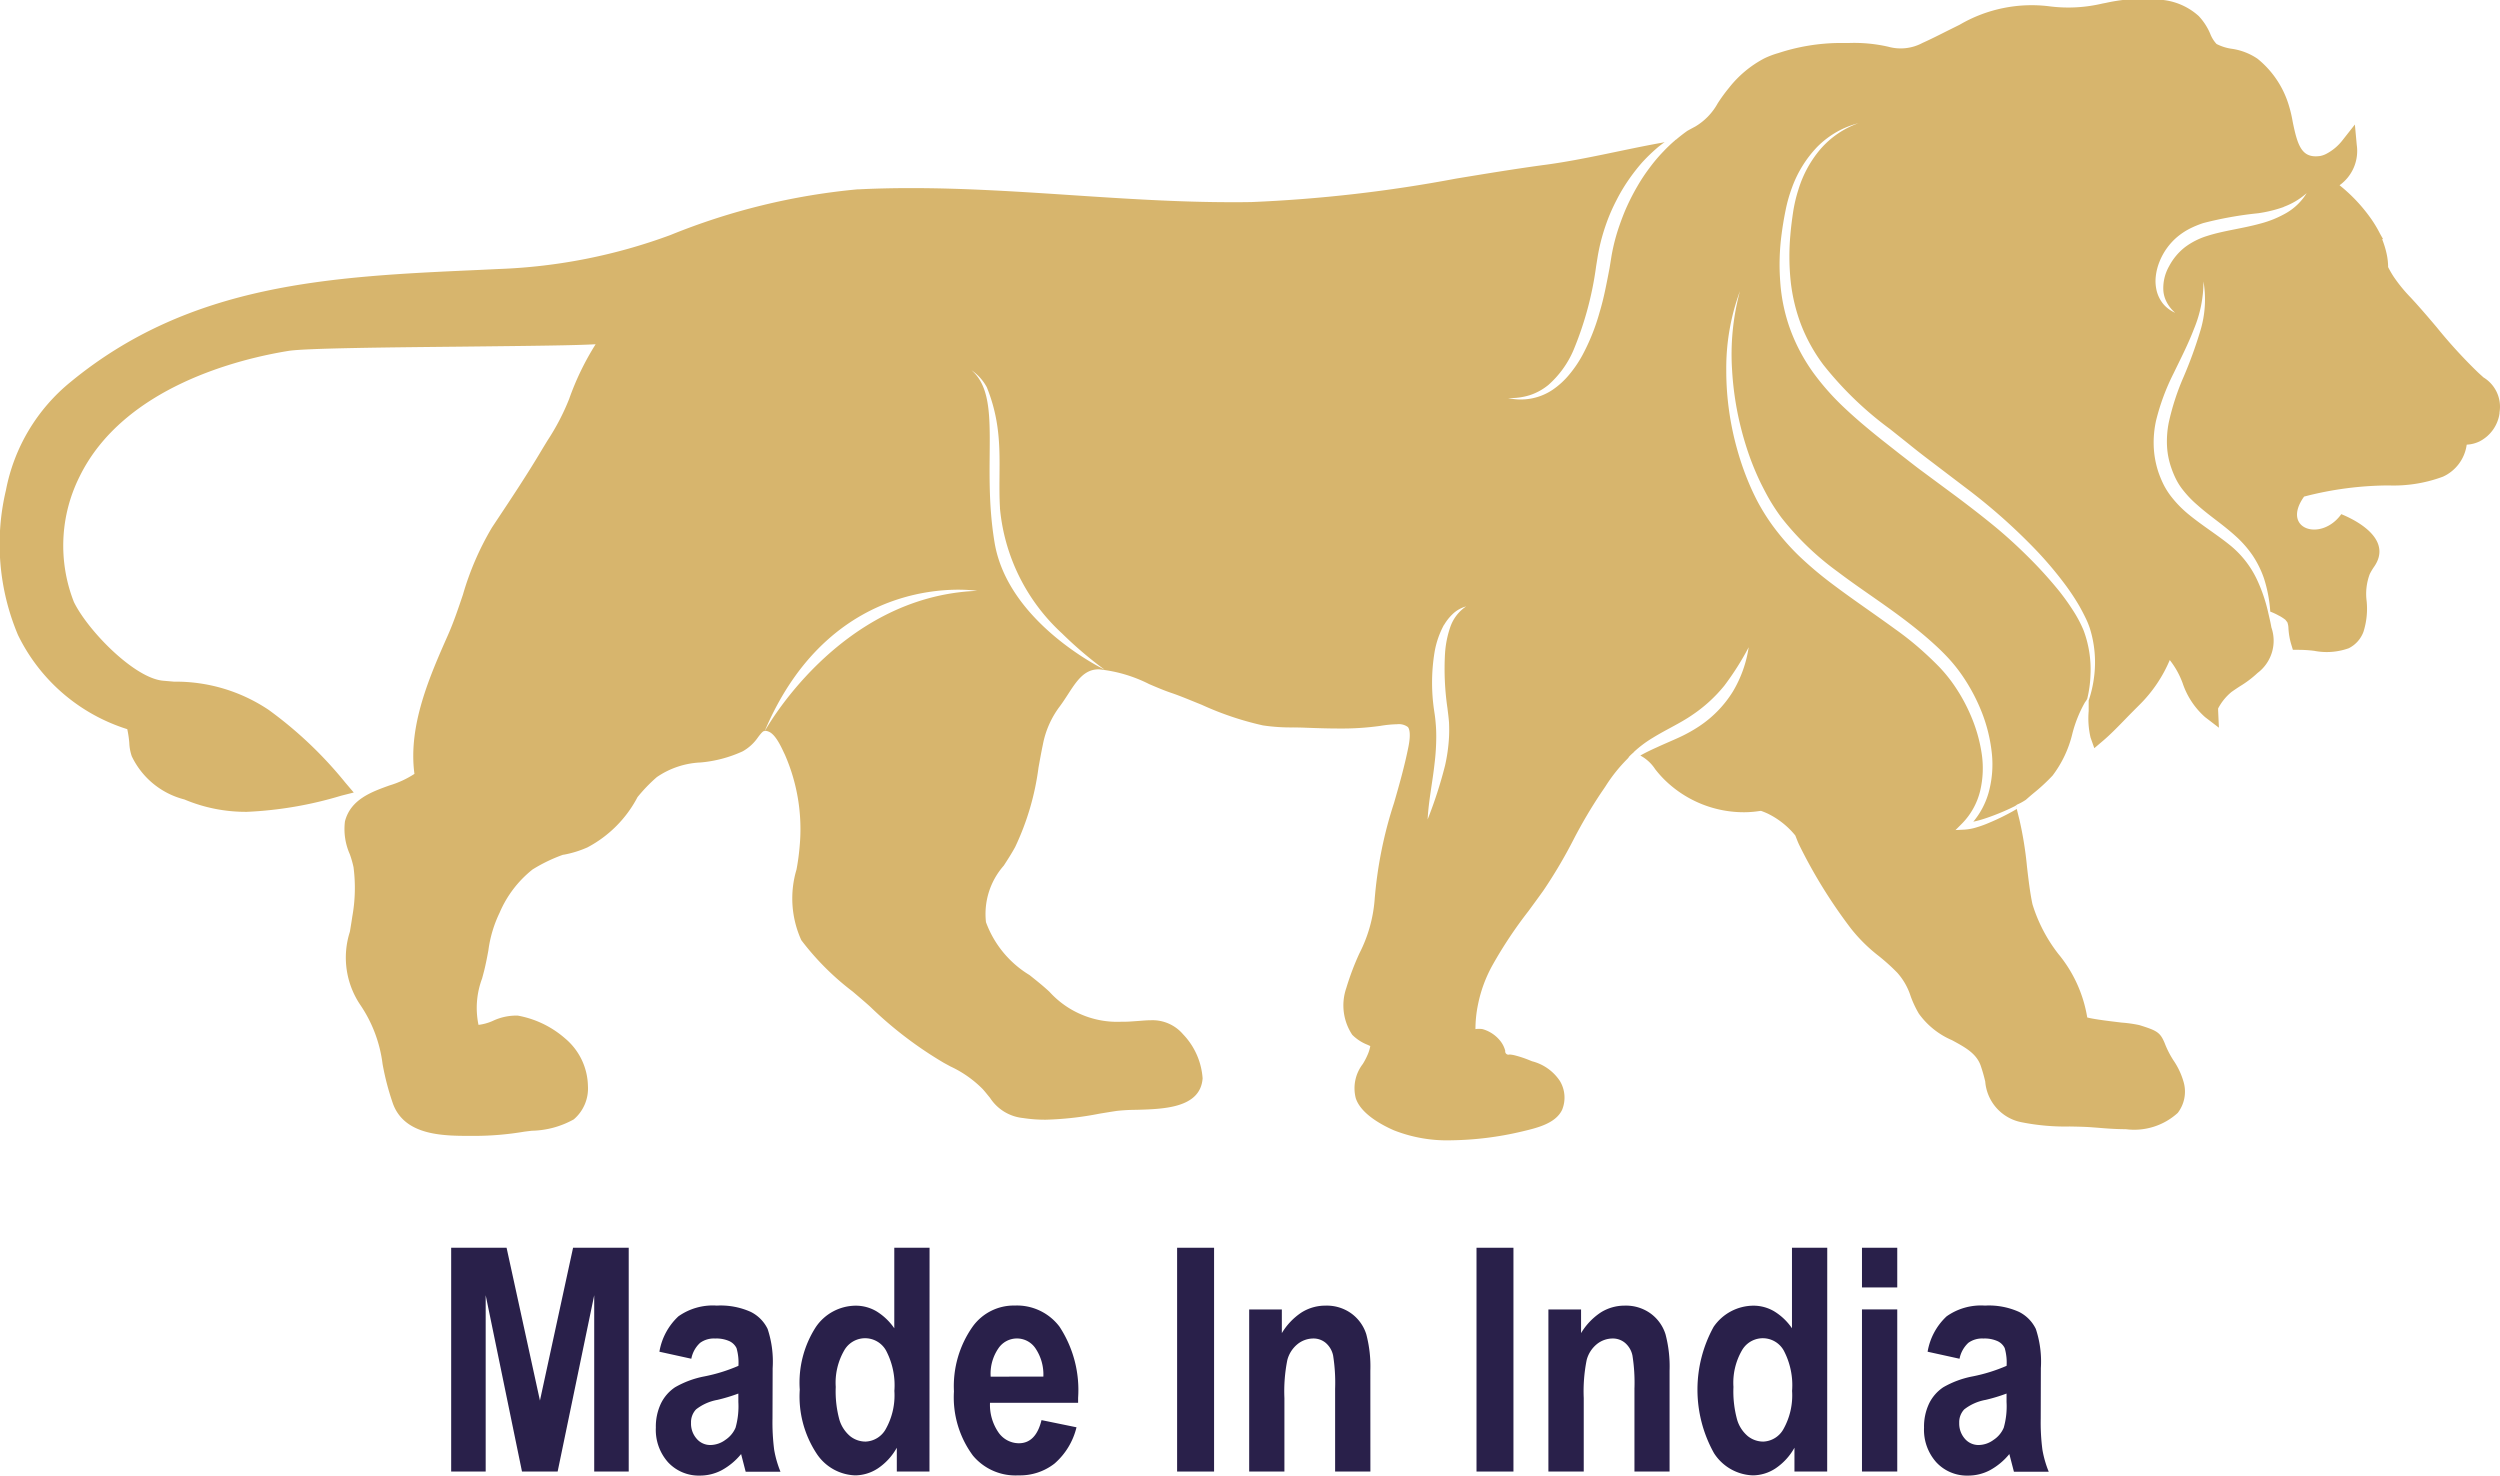 <svg id="why-icon3" xmlns="http://www.w3.org/2000/svg" width="113.887" height="67.219" viewBox="0 0 113.887 67.219">
  <path id="Path_191" data-name="Path 191" d="M219.04,285.8a1.7,1.7,0,0,1-.917,1.272,1.5,1.5,0,0,1-.577.144,1.875,1.875,0,0,1-1.08,1.458,6.45,6.45,0,0,1-2.485.4,15.528,15.528,0,0,0-3.843.508c-1.066,1.491.782,2.078,1.695.8.95.388,2.273,1.24,1.51,2.374a2.863,2.863,0,0,0-.212.352,2.56,2.56,0,0,0-.144,1.226,3.479,3.479,0,0,1-.144,1.408,1.367,1.367,0,0,1-.669.748,2.967,2.967,0,0,1-1.576.118,6.041,6.041,0,0,0-.692-.045h-.278l-.081-.267a3.217,3.217,0,0,1-.121-.708.865.865,0,0,0-.049-.277l-.089-.115a1.756,1.756,0,0,0-.288-.187l-.016-.007a2.766,2.766,0,0,0-.387-.18h0a6.232,6.232,0,0,0-.288-1.519,4.519,4.519,0,0,0-.518-1.044,4.92,4.92,0,0,0-.772-.878c-.288-.261-.587-.495-.883-.721s-.587-.451-.857-.692a4.8,4.8,0,0,1-.721-.767,2.8,2.8,0,0,1-.264-.433,4.1,4.1,0,0,1-.2-.482,3.561,3.561,0,0,1-.2-1.009,4.422,4.422,0,0,1,.075-1.046,11.138,11.138,0,0,1,.669-2.075,19.547,19.547,0,0,0,.773-2.123,4.914,4.914,0,0,0,.144-2.253,5.625,5.625,0,0,1-.433,2.163c-.262.688-.6,1.344-.926,2.019a10.132,10.132,0,0,0-.8,2.153,4.633,4.633,0,0,0-.107,1.184,4.249,4.249,0,0,0,.218,1.184,4.789,4.789,0,0,0,.231.552,3.407,3.407,0,0,0,.327.521,5.079,5.079,0,0,0,.828.849c.6.49,1.237.887,1.8,1.335a4.471,4.471,0,0,1,1.32,1.669,7.3,7.3,0,0,1,.5,1.5h0c.049.211.1.421.136.635a1.836,1.836,0,0,1-.63,2.072,4.763,4.763,0,0,1-.792.6c-.144.092-.275.182-.394.265a2.437,2.437,0,0,0-.611.753v.087l.036.79-.627-.48a3.579,3.579,0,0,1-1.025-1.549,3.8,3.8,0,0,0-.587-1.054,6.326,6.326,0,0,1-1.374,2.035c-.2.2-.424.423-.633.64-.343.353-.7.721-1.03,1l-.4.34-.172-.487a3.863,3.863,0,0,1-.085-1.2v-.482h0a5.411,5.411,0,0,0,.252-1.121,5.192,5.192,0,0,0-.2-2.176,3.749,3.749,0,0,0-.215-.512c-.081-.166-.166-.326-.255-.486a10.506,10.506,0,0,0-.6-.917,17.058,17.058,0,0,0-1.4-1.663,26.678,26.678,0,0,0-3.246-2.866l-1.709-1.3c-.288-.219-.56-.433-.839-.66l-.839-.668a15.816,15.816,0,0,1-3.029-2.919,7.675,7.675,0,0,1-1.01-1.806,8.011,8.011,0,0,1-.486-2.019,10.993,10.993,0,0,1-.013-2.1c.029-.352.074-.7.127-1.053a6.677,6.677,0,0,1,.242-1.02,5.171,5.171,0,0,1,1-1.833,4.126,4.126,0,0,1,1.731-1.183,4.066,4.066,0,0,0-1,.405,4.14,4.14,0,0,0-.865.662,5.274,5.274,0,0,0-1.154,1.849,6.776,6.776,0,0,0-.3,1.056c-.072.356-.133.714-.179,1.073a10.47,10.47,0,0,0-.063,2.189,7.914,7.914,0,0,0,.457,2.163,8.284,8.284,0,0,0,1.038,1.956,11.457,11.457,0,0,0,1.462,1.646c.531.5,1.09.963,1.65,1.412l.845.665c.288.222.568.444.855.662l1.728,1.279c.577.433,1.138.865,1.683,1.311s1.07.926,1.573,1.426a19.058,19.058,0,0,1,1.425,1.572c.216.274.423.561.611.855a5.768,5.768,0,0,1,.49.92,5.071,5.071,0,0,1,.314,2.059,5.157,5.157,0,0,1-.144,1.048c0,.017-.035.065-.039.081h0l-.071.1a5.846,5.846,0,0,0-.565,1.4,5.121,5.121,0,0,1-.907,1.931,8.328,8.328,0,0,1-.865.8c-.12.1-.236.2-.348.3a2.419,2.419,0,0,1-.405.222,1.45,1.45,0,0,1-.019.211l.019-.211c-.025.014-.065.053-.089.065l-.234.114a10.709,10.709,0,0,1-1.038.42,5.206,5.206,0,0,1-.532.157l-.1.023a3.592,3.592,0,0,0,.691-1.3,4.823,4.823,0,0,0,.144-1.9,7.1,7.1,0,0,0-.459-1.814,8.383,8.383,0,0,0-.891-1.663,7.123,7.123,0,0,0-.594-.746c-.213-.232-.433-.447-.665-.658-.46-.421-.942-.808-1.434-1.178-.984-.741-2.009-1.4-2.967-2.127a12.8,12.8,0,0,1-2.567-2.469c-.174-.234-.34-.483-.49-.733s-.288-.518-.424-.786a12.187,12.187,0,0,1-.669-1.661,14.429,14.429,0,0,1-.444-1.744,14.118,14.118,0,0,1-.219-1.793,11.035,11.035,0,0,1,.359-3.6,10.118,10.118,0,0,0-.624,3.605,12.942,12.942,0,0,0,.128,1.845,13.24,13.24,0,0,0,.382,1.808,12.716,12.716,0,0,0,.633,1.748c.128.281.267.565.423.834a9.39,9.39,0,0,0,.509.793,10.837,10.837,0,0,0,1.226,1.418,16.446,16.446,0,0,0,1.415,1.206c.986.75,2,1.428,2.969,2.136a13.784,13.784,0,0,1,1.4,1.131c.219.2.433.408.639.62a6.969,6.969,0,0,1,.557.671,7.878,7.878,0,0,1,.865,1.537,6.989,6.989,0,0,1,.485,1.687,4.471,4.471,0,0,1-.066,1.731,3.2,3.2,0,0,1-.834,1.494l-.288.288.4-.019a2.392,2.392,0,0,0,.59-.114c.189-.056.368-.124.545-.2a10.469,10.469,0,0,0,1.034-.5c.072-.039.144-.084.222-.127h0c.039.16.078.32.12.486a16.424,16.424,0,0,1,.346,2.152c.066.564.133,1.154.248,1.7a7.072,7.072,0,0,0,1.175,2.26,6.078,6.078,0,0,1,1.321,2.9c.345.091,1.154.183,1.576.234a5.8,5.8,0,0,1,.8.114c.8.25.947.326,1.154.826a4.071,4.071,0,0,0,.218.476c.042.081.1.177.163.28a3.369,3.369,0,0,1,.489,1.046,1.589,1.589,0,0,1-.278,1.372,2.948,2.948,0,0,1-2.367.741c-.476,0-.932-.037-1.3-.068l-.213-.016c-.31-.025-.662-.032-1.033-.039a10.142,10.142,0,0,1-2.183-.19,2.051,2.051,0,0,1-1.673-1.859q-.085-.365-.206-.721c-.2-.567-.721-.842-1.309-1.162a3.6,3.6,0,0,1-1.51-1.21,4.775,4.775,0,0,1-.375-.8,2.923,2.923,0,0,0-.613-1.069,9.216,9.216,0,0,0-.836-.754,7.323,7.323,0,0,1-1.256-1.237,23.089,23.089,0,0,1-2.367-3.82c-.066-.136-.121-.288-.179-.433h0a3.728,3.728,0,0,0-1.279-1.009c-.094-.042-.19-.081-.288-.115l-.1.013a4.725,4.725,0,0,1-.607.05,5.159,5.159,0,0,1-3.692-1.487,4.95,4.95,0,0,1-.417-.472,1.844,1.844,0,0,0-.678-.623h0a.676.676,0,0,0-.1-.025l-.068-.01.068.01a.507.507,0,0,1,.1.025c.252-.144.515-.267.783-.388.313-.144.633-.278.956-.425a6.746,6.746,0,0,0,.953-.528,5.147,5.147,0,0,0,1.523-1.573,5.5,5.5,0,0,0,.721-2.019,12.761,12.761,0,0,1-1.109,1.749,6.66,6.66,0,0,1-1.474,1.343c-.538.371-1.183.66-1.79,1.035a5.176,5.176,0,0,0-.865.65h.01a2.437,2.437,0,0,0-.241.229h.012l-.066.076a7.213,7.213,0,0,0-1,1.253c-.059.088-.111.166-.156.229a22.144,22.144,0,0,0-1.312,2.219,22.2,22.2,0,0,1-1.366,2.307c-.225.314-.456.629-.679.933a19.693,19.693,0,0,0-1.62,2.433,6.2,6.2,0,0,0-.676,1.824,5.555,5.555,0,0,0-.115,1.115,1.088,1.088,0,0,1,.322,0,1.586,1.586,0,0,1,.8.526,1.22,1.22,0,0,1,.235.463.15.15,0,0,0,.2.167,1.821,1.821,0,0,1,.195.029,5.051,5.051,0,0,1,.721.237l.107.043a2.164,2.164,0,0,1,1.268.9,1.47,1.47,0,0,1,.1,1.311c-.3.63-1.154.828-1.834.989a14.746,14.746,0,0,1-3.22.4,6.6,6.6,0,0,1-2.607-.454c-.554-.242-1.514-.754-1.741-1.47a1.812,1.812,0,0,1,.322-1.552,3.23,3.23,0,0,0,.218-.417,1.691,1.691,0,0,0,.123-.4l-.128-.059a2.019,2.019,0,0,1-.694-.454,2.424,2.424,0,0,1-.271-2.129,12.2,12.2,0,0,1,.6-1.586,6.441,6.441,0,0,0,.689-2.413,19.039,19.039,0,0,1,.887-4.438c.237-.823.479-1.674.653-2.545.123-.614.039-.835-.023-.909a.688.688,0,0,0-.487-.128,5.37,5.37,0,0,0-.766.075,12.549,12.549,0,0,1-1.875.12c-.542,0-1.083-.019-1.563-.037-.173-.007-.348-.01-.525-.012a8.72,8.72,0,0,1-1.386-.092,14.042,14.042,0,0,1-2.791-.94c-.5-.2-.965-.4-1.409-.549-.316-.108-.642-.247-.986-.394a6.5,6.5,0,0,0-2.28-.671H155.2c-.645.012-.986.541-1.383,1.154-.117.179-.235.363-.365.536a4.182,4.182,0,0,0-.767,1.731c-.072.34-.134.688-.2,1.053a12.021,12.021,0,0,1-1.063,3.618c-.163.3-.343.577-.519.849a3.332,3.332,0,0,0-.811,2.576,4.7,4.7,0,0,0,1.984,2.41c.326.26.635.506.91.764a4.166,4.166,0,0,0,3.252,1.363c.128,0,.27,0,.414-.01s.288-.019.417-.029c.186-.014.363-.03.541-.03a1.826,1.826,0,0,1,1.458.637,3.223,3.223,0,0,1,.893,2.009c-.1,1.363-1.79,1.4-3.029,1.435a8.33,8.33,0,0,0-.88.049c-.265.039-.528.084-.8.128a14.563,14.563,0,0,1-2.437.273,6.556,6.556,0,0,1-1.031-.076,2.032,2.032,0,0,1-1.51-.923c-.1-.117-.2-.251-.335-.4a5.063,5.063,0,0,0-1.461-1.025l-.307-.167a17.833,17.833,0,0,1-3.352-2.556c-.235-.213-.512-.446-.8-.692a12.169,12.169,0,0,1-2.339-2.339,4.6,4.6,0,0,1-.219-3.219,10.335,10.335,0,0,0,.144-1.07,8.45,8.45,0,0,0-.675-4.165l-.043-.089c-.144-.312-.394-.834-.684-.953a.523.523,0,0,0-.114-.036H140c-.069.01-.136.082-.288.281a2.074,2.074,0,0,1-.7.646,5.8,5.8,0,0,1-1.917.509,3.815,3.815,0,0,0-2,.669,7.274,7.274,0,0,0-.878.911,5.437,5.437,0,0,1-2.283,2.29,4.822,4.822,0,0,1-1.074.332h-.029a7.224,7.224,0,0,0-1.395.673,5.027,5.027,0,0,0-1.5,1.97,5.612,5.612,0,0,0-.513,1.722c-.053.288-.108.577-.185.894-.032.127-.066.252-.1.379a3.8,3.8,0,0,0-.164,2.114,2.245,2.245,0,0,0,.659-.185,2.5,2.5,0,0,1,1.132-.237,4.492,4.492,0,0,1,2.153,1.038,2.9,2.9,0,0,1,1.041,2.163,1.851,1.851,0,0,1-.645,1.526,4.089,4.089,0,0,1-1.911.518c-.144.017-.28.033-.385.049a13.68,13.68,0,0,1-2.17.185h-.252c-1.252,0-2.982-.019-3.517-1.461a12.009,12.009,0,0,1-.474-1.807,6.137,6.137,0,0,0-1.01-2.691,3.853,3.853,0,0,1-.48-3.341c.037-.224.076-.454.11-.692a7.345,7.345,0,0,0,.056-2.247,4.508,4.508,0,0,0-.17-.594,2.82,2.82,0,0,1-.221-1.493c.257-1,1.2-1.341,2.032-1.64a4.335,4.335,0,0,0,1.134-.525c-.3-2.222.721-4.5,1.536-6.345.254-.577.457-1.18.674-1.823a13.1,13.1,0,0,1,1.324-3.059l.212-.32c.688-1.035,1.4-2.107,2.042-3.189.091-.153.183-.3.273-.45a10.484,10.484,0,0,0,.984-1.886,12.415,12.415,0,0,1,1.209-2.5c-.933.053-2.714.072-6.174.11-3.31.033-7.067.071-7.818.193-2.195.355-7.512,1.625-9.518,5.727a7.032,7.032,0,0,0-.258,5.711c.633,1.3,2.753,3.473,4.065,3.587l.5.043a7.587,7.587,0,0,1,4.309,1.286,18.335,18.335,0,0,1,3.494,3.317l.381.447-.57.144a17.465,17.465,0,0,1-4.293.736,7.2,7.2,0,0,1-2.855-.565,3.654,3.654,0,0,1-2.394-1.966,2.124,2.124,0,0,1-.113-.611,4.834,4.834,0,0,0-.092-.624,8.3,8.3,0,0,1-4.978-4.288,10.653,10.653,0,0,1-.549-6.6,8.388,8.388,0,0,1,2.949-4.932c5.48-4.507,11.855-4.8,18.6-5.1l.884-.042a25.161,25.161,0,0,0,7.832-1.546,29.942,29.942,0,0,1,8.533-2.084h.063c.753-.038,1.553-.056,2.377-.056,2.452,0,4.925.163,7.322.322s4.851.32,7.277.32c.306,0,.609,0,.917-.007a64.643,64.643,0,0,0,9.311-1.069c1.289-.212,2.626-.433,3.954-.614l.154-.02c1.762-.242,3.471-.675,5.208-.989.061-.01.121-.025.18-.039a.062.062,0,0,1-.014.011h0c-.091.065-.179.134-.264.2a7.918,7.918,0,0,0-.751.721,8.856,8.856,0,0,0-.64.828,7.849,7.849,0,0,0-.531.9,8.221,8.221,0,0,0-.424.959,9.421,9.421,0,0,0-.307,1.01q-.061.258-.108.519l-.081.5a15.157,15.157,0,0,1-1.037,3.842,4.435,4.435,0,0,1-1.134,1.569,2.606,2.606,0,0,1-.852.47,2.951,2.951,0,0,1-.991.131,2.6,2.6,0,0,0,2.019-.368,3.64,3.64,0,0,0,.786-.721,5.338,5.338,0,0,0,.591-.877,9.447,9.447,0,0,0,.774-1.937c.1-.33.183-.668.255-1.009s.137-.675.2-1.009l.081-.5c.026-.16.058-.319.094-.48a8.722,8.722,0,0,1,.271-.946c.108-.31.225-.619.363-.919s.288-.591.456-.878a8.041,8.041,0,0,1,.547-.828,7.285,7.285,0,0,1,.64-.76,6.729,6.729,0,0,1,.539-.513v-.016h.025q.252-.215.526-.41c.118-.066.237-.131.358-.195a2.785,2.785,0,0,0,1.025-1.057,7.368,7.368,0,0,1,.518-.711,4.989,4.989,0,0,1,1.608-1.34,3.945,3.945,0,0,1,.64-.242,9.155,9.155,0,0,1,2.781-.459h.453a6.988,6.988,0,0,1,1.778.172,2.1,2.1,0,0,0,1.553-.174c.362-.163.721-.343,1.074-.522l.622-.309a6.5,6.5,0,0,1,4.112-.834,6.733,6.733,0,0,0,2.39-.13l.173-.033h0a7.663,7.663,0,0,1,2.411-.144,2.913,2.913,0,0,1,1.8.746,2.712,2.712,0,0,1,.526.81,1.436,1.436,0,0,0,.288.464,2.193,2.193,0,0,0,.689.218,2.778,2.778,0,0,1,1.177.454,4.327,4.327,0,0,1,1.383,1.989,5.79,5.79,0,0,1,.216.865c.232,1.154.433,1.692,1.258,1.576a1.039,1.039,0,0,0,.28-.1,2.258,2.258,0,0,0,.721-.6l.577-.733.085.924a1.922,1.922,0,0,1-.783,1.842,7.408,7.408,0,0,1,1.384,1.454,5.436,5.436,0,0,1,.449.734c.048.084.092.169.144.252l-.035.023a4.2,4.2,0,0,1,.212.705,2.85,2.85,0,0,1,.058.506.319.319,0,0,0,0,.055,4.791,4.791,0,0,0,.25.433,6.946,6.946,0,0,0,.787.962l.226.247c.346.386.655.747.952,1.1a22.768,22.768,0,0,0,1.873,2.049c.091.085.179.163.258.235a1.564,1.564,0,0,1,.731,1.586Zm-39.474,15.554h0Zm29.651-24.967a6.061,6.061,0,0,1-1.175.288,16.615,16.615,0,0,0-2.5.448,4.526,4.526,0,0,0-.622.258,3.117,3.117,0,0,0-.577.387,2.867,2.867,0,0,0-.79,1.11,2.52,2.52,0,0,0-.17.665,1.888,1.888,0,0,0,.045.685,1.535,1.535,0,0,0,.312.6,1.514,1.514,0,0,0,.525.381,1.665,1.665,0,0,1-.382-.479,1.34,1.34,0,0,1-.157-.554,2.019,2.019,0,0,1,.264-1.09,2.686,2.686,0,0,1,.721-.865,3.317,3.317,0,0,1,1.01-.512c.75-.242,1.586-.333,2.414-.561a4.78,4.78,0,0,0,1.2-.489,2.634,2.634,0,0,0,.92-.9,3.3,3.3,0,0,1-1.05.626Zm-69.224,23.917s3.36-6.185,9.7-6.428C149.693,293.879,143.155,292.8,139.993,300.307ZM150.73,290.1c-.107-1.862.228-3.451-.6-5.5a2.225,2.225,0,0,0-.7-.776c1.432,1.224.441,4.182,1.054,7.855s5.012,5.789,5.012,5.789a17.864,17.864,0,0,1-1.941-1.654,8.831,8.831,0,0,1-2.827-5.707Zm20.228,5.322a4.006,4.006,0,0,0-.433,1.258,8.623,8.623,0,0,0-.022,2.619c.016.11.033.213.045.311s.023.2.03.3c.02.2.026.407.026.612a10.205,10.205,0,0,1-.079,1.234c-.089.829-.268,1.671-.314,2.534a19.864,19.864,0,0,0,.793-2.452,7.807,7.807,0,0,0,.182-1.3c.012-.222.009-.443,0-.666-.009-.111-.02-.224-.033-.332s-.027-.221-.039-.322a12.385,12.385,0,0,1-.111-2.475,4.564,4.564,0,0,1,.232-1.193,1.862,1.862,0,0,1,.731-.966,1.442,1.442,0,0,0-.577.314,2.265,2.265,0,0,0-.424.523Z" transform="translate(-105.176 -266.96)" fill="#d7b56d" fill-rule="evenodd"/>
  <path id="Path_192" data-name="Path 192" d="M247.69,671.295V661.1h2.524l1.52,6.961,1.509-6.961h2.535v10.195h-1.572v-8.033l-1.666,8.033h-1.624l-1.654-8.033v8.033Z" transform="translate(-227.137 -604.259)" fill="#29204a"/>
  <path id="Path_193" data-name="Path 193" d="M313.978,681.791l-1.454-.32a2.85,2.85,0,0,1,.865-1.611,2.711,2.711,0,0,1,1.749-.49,3.358,3.358,0,0,1,1.55.288,1.687,1.687,0,0,1,.766.776,4.737,4.737,0,0,1,.229,1.787l-.007,2.287a9.81,9.81,0,0,0,.076,1.431,4.779,4.779,0,0,0,.288,1h-1.586l-.208-.806a2.981,2.981,0,0,1-.88.734,2.118,2.118,0,0,1-1,.247,1.907,1.907,0,0,1-1.442-.6,2.213,2.213,0,0,1-.562-1.586,2.452,2.452,0,0,1,.229-1.093,1.875,1.875,0,0,1,.646-.744,4.283,4.283,0,0,1,1.335-.495,7.558,7.558,0,0,0,1.552-.482,2.378,2.378,0,0,0-.087-.808.691.691,0,0,0-.32-.314,1.45,1.45,0,0,0-.658-.122,1.067,1.067,0,0,0-.678.195A1.312,1.312,0,0,0,313.978,681.791Zm2.142,1.586a8,8,0,0,1-.953.288,2.214,2.214,0,0,0-.973.433.848.848,0,0,0-.229.614,1.038,1.038,0,0,0,.254.721.809.809,0,0,0,.636.288,1.167,1.167,0,0,0,.675-.234,1.256,1.256,0,0,0,.463-.554,3.581,3.581,0,0,0,.128-1.165Z" transform="translate(-282.485 -619.894)" fill="#29204a"/>
  <path id="Path_194" data-name="Path 194" d="M363.718,671.295H362.23V670.21a2.728,2.728,0,0,1-.865.943,1.912,1.912,0,0,1-1.03.316,2.191,2.191,0,0,1-1.77-1.01,4.725,4.725,0,0,1-.756-2.894,4.665,4.665,0,0,1,.737-2.86,2.213,2.213,0,0,1,1.811-.966,1.853,1.853,0,0,1,.949.258,2.691,2.691,0,0,1,.809.772V661.1h1.607Zm-4.27-3.852a4.9,4.9,0,0,0,.169,1.5,1.566,1.566,0,0,0,.486.74,1.125,1.125,0,0,0,.711.247,1.1,1.1,0,0,0,.916-.577,3.132,3.132,0,0,0,.389-1.731,3.4,3.4,0,0,0-.378-1.837,1.093,1.093,0,0,0-1.905-.012A2.95,2.95,0,0,0,359.448,667.443Z" transform="translate(-321.376 -604.259)" fill="#29204a"/>
  <path id="Path_195" data-name="Path 195" d="M410.516,684.584l1.594.327a3.176,3.176,0,0,1-1,1.651,2.552,2.552,0,0,1-1.643.539,2.521,2.521,0,0,1-2.075-.9,4.461,4.461,0,0,1-.865-2.926,4.707,4.707,0,0,1,.865-2.968,2.308,2.308,0,0,1,1.905-.942,2.429,2.429,0,0,1,2.038.962,5.255,5.255,0,0,1,.848,3.246v.222h-4.014a2.215,2.215,0,0,0,.394,1.361,1.135,1.135,0,0,0,.917.482Q410.258,685.641,410.516,684.584Zm.084-1.982a2.13,2.13,0,0,0-.368-1.3,1.017,1.017,0,0,0-1.683.017,2.04,2.04,0,0,0-.349,1.285Z" transform="translate(-363.07 -619.891)" fill="#29204a"/>
  <path id="Path_196" data-name="Path 196" d="M477,671.295V661.1h1.684v10.195Z" transform="translate(-423.377 -604.259)" fill="#29204a"/>
  <path id="Path_197" data-name="Path 197" d="M505.282,686.924h-1.607v-3.773a7.918,7.918,0,0,0-.091-1.511,1.035,1.035,0,0,0-.337-.577.865.865,0,0,0-.56-.2,1.154,1.154,0,0,0-.73.261,1.385,1.385,0,0,0-.459.721,7.255,7.255,0,0,0-.133,1.731v3.349H499.76v-7.384h1.488v1.077a2.939,2.939,0,0,1,.894-.939,2.03,2.03,0,0,1,1.1-.313,1.906,1.906,0,0,1,1.185.366,1.861,1.861,0,0,1,.668.939,5.748,5.748,0,0,1,.185,1.661Z" transform="translate(-442.854 -619.888)" fill="#29204a"/>
  <path id="Path_198" data-name="Path 198" d="M571.57,671.295V661.1h1.683v10.195Z" transform="translate(-504.308 -604.259)" fill="#29204a"/>
  <path id="Path_199" data-name="Path 199" d="M599.8,686.924H598.2v-3.773a7.912,7.912,0,0,0-.091-1.511,1.028,1.028,0,0,0-.337-.577.865.865,0,0,0-.56-.2,1.153,1.153,0,0,0-.73.261,1.384,1.384,0,0,0-.459.721,7.256,7.256,0,0,0-.133,1.731v3.349H594.28v-7.384h1.488v1.077a2.94,2.94,0,0,1,.894-.939,2.03,2.03,0,0,1,1.1-.313,1.906,1.906,0,0,1,1.185.366,1.861,1.861,0,0,1,.668.939,5.749,5.749,0,0,1,.185,1.661Z" transform="translate(-523.743 -619.888)" fill="#29204a"/>
  <path id="Path_200" data-name="Path 200" d="M647.27,671.295h-1.491V670.21a2.727,2.727,0,0,1-.865.943,1.9,1.9,0,0,1-1.03.316,2.19,2.19,0,0,1-1.769-1.01,5.929,5.929,0,0,1-.019-5.754,2.211,2.211,0,0,1,1.813-.966,1.851,1.851,0,0,1,.948.258,2.658,2.658,0,0,1,.809.771V661.1h1.607ZM643,667.443a4.856,4.856,0,0,0,.17,1.5,1.554,1.554,0,0,0,.485.74,1.128,1.128,0,0,0,.711.247,1.1,1.1,0,0,0,.916-.577,3.133,3.133,0,0,0,.389-1.731,3.394,3.394,0,0,0-.378-1.837,1.093,1.093,0,0,0-1.905-.012A2.95,2.95,0,0,0,643,667.443Z" transform="translate(-564.033 -604.259)" fill="#29204a"/>
  <path id="Path_201" data-name="Path 201" d="M693.33,662.908V661.1h1.607v1.808Zm0,8.386v-7.385h1.607v7.385Z" transform="translate(-608.508 -604.259)" fill="#29204a"/>
  <path id="Path_202" data-name="Path 202" d="M714.57,681.791l-1.454-.32a2.851,2.851,0,0,1,.865-1.611,2.711,2.711,0,0,1,1.749-.49,3.34,3.34,0,0,1,1.552.288,1.692,1.692,0,0,1,.764.776,4.735,4.735,0,0,1,.229,1.787l-.006,2.287a9.6,9.6,0,0,0,.077,1.431,4.855,4.855,0,0,0,.288,1h-1.586l-.209-.806a2.982,2.982,0,0,1-.88.734,2.118,2.118,0,0,1-1,.247,1.9,1.9,0,0,1-1.442-.6,2.218,2.218,0,0,1-.564-1.586,2.452,2.452,0,0,1,.229-1.093,1.875,1.875,0,0,1,.647-.744,4.283,4.283,0,0,1,1.335-.495,7.6,7.6,0,0,0,1.55-.482,2.382,2.382,0,0,0-.086-.808.677.677,0,0,0-.32-.314,1.443,1.443,0,0,0-.656-.122,1.068,1.068,0,0,0-.679.195A1.343,1.343,0,0,0,714.57,681.791Zm2.142,1.586a7.873,7.873,0,0,1-.952.288,2.228,2.228,0,0,0-.975.433.848.848,0,0,0-.229.614,1.046,1.046,0,0,0,.254.721.814.814,0,0,0,.637.288,1.166,1.166,0,0,0,.674-.234,1.238,1.238,0,0,0,.463-.554,3.548,3.548,0,0,0,.128-1.165Z" transform="translate(-625.304 -619.894)" fill="#29204a"/>
</svg>
